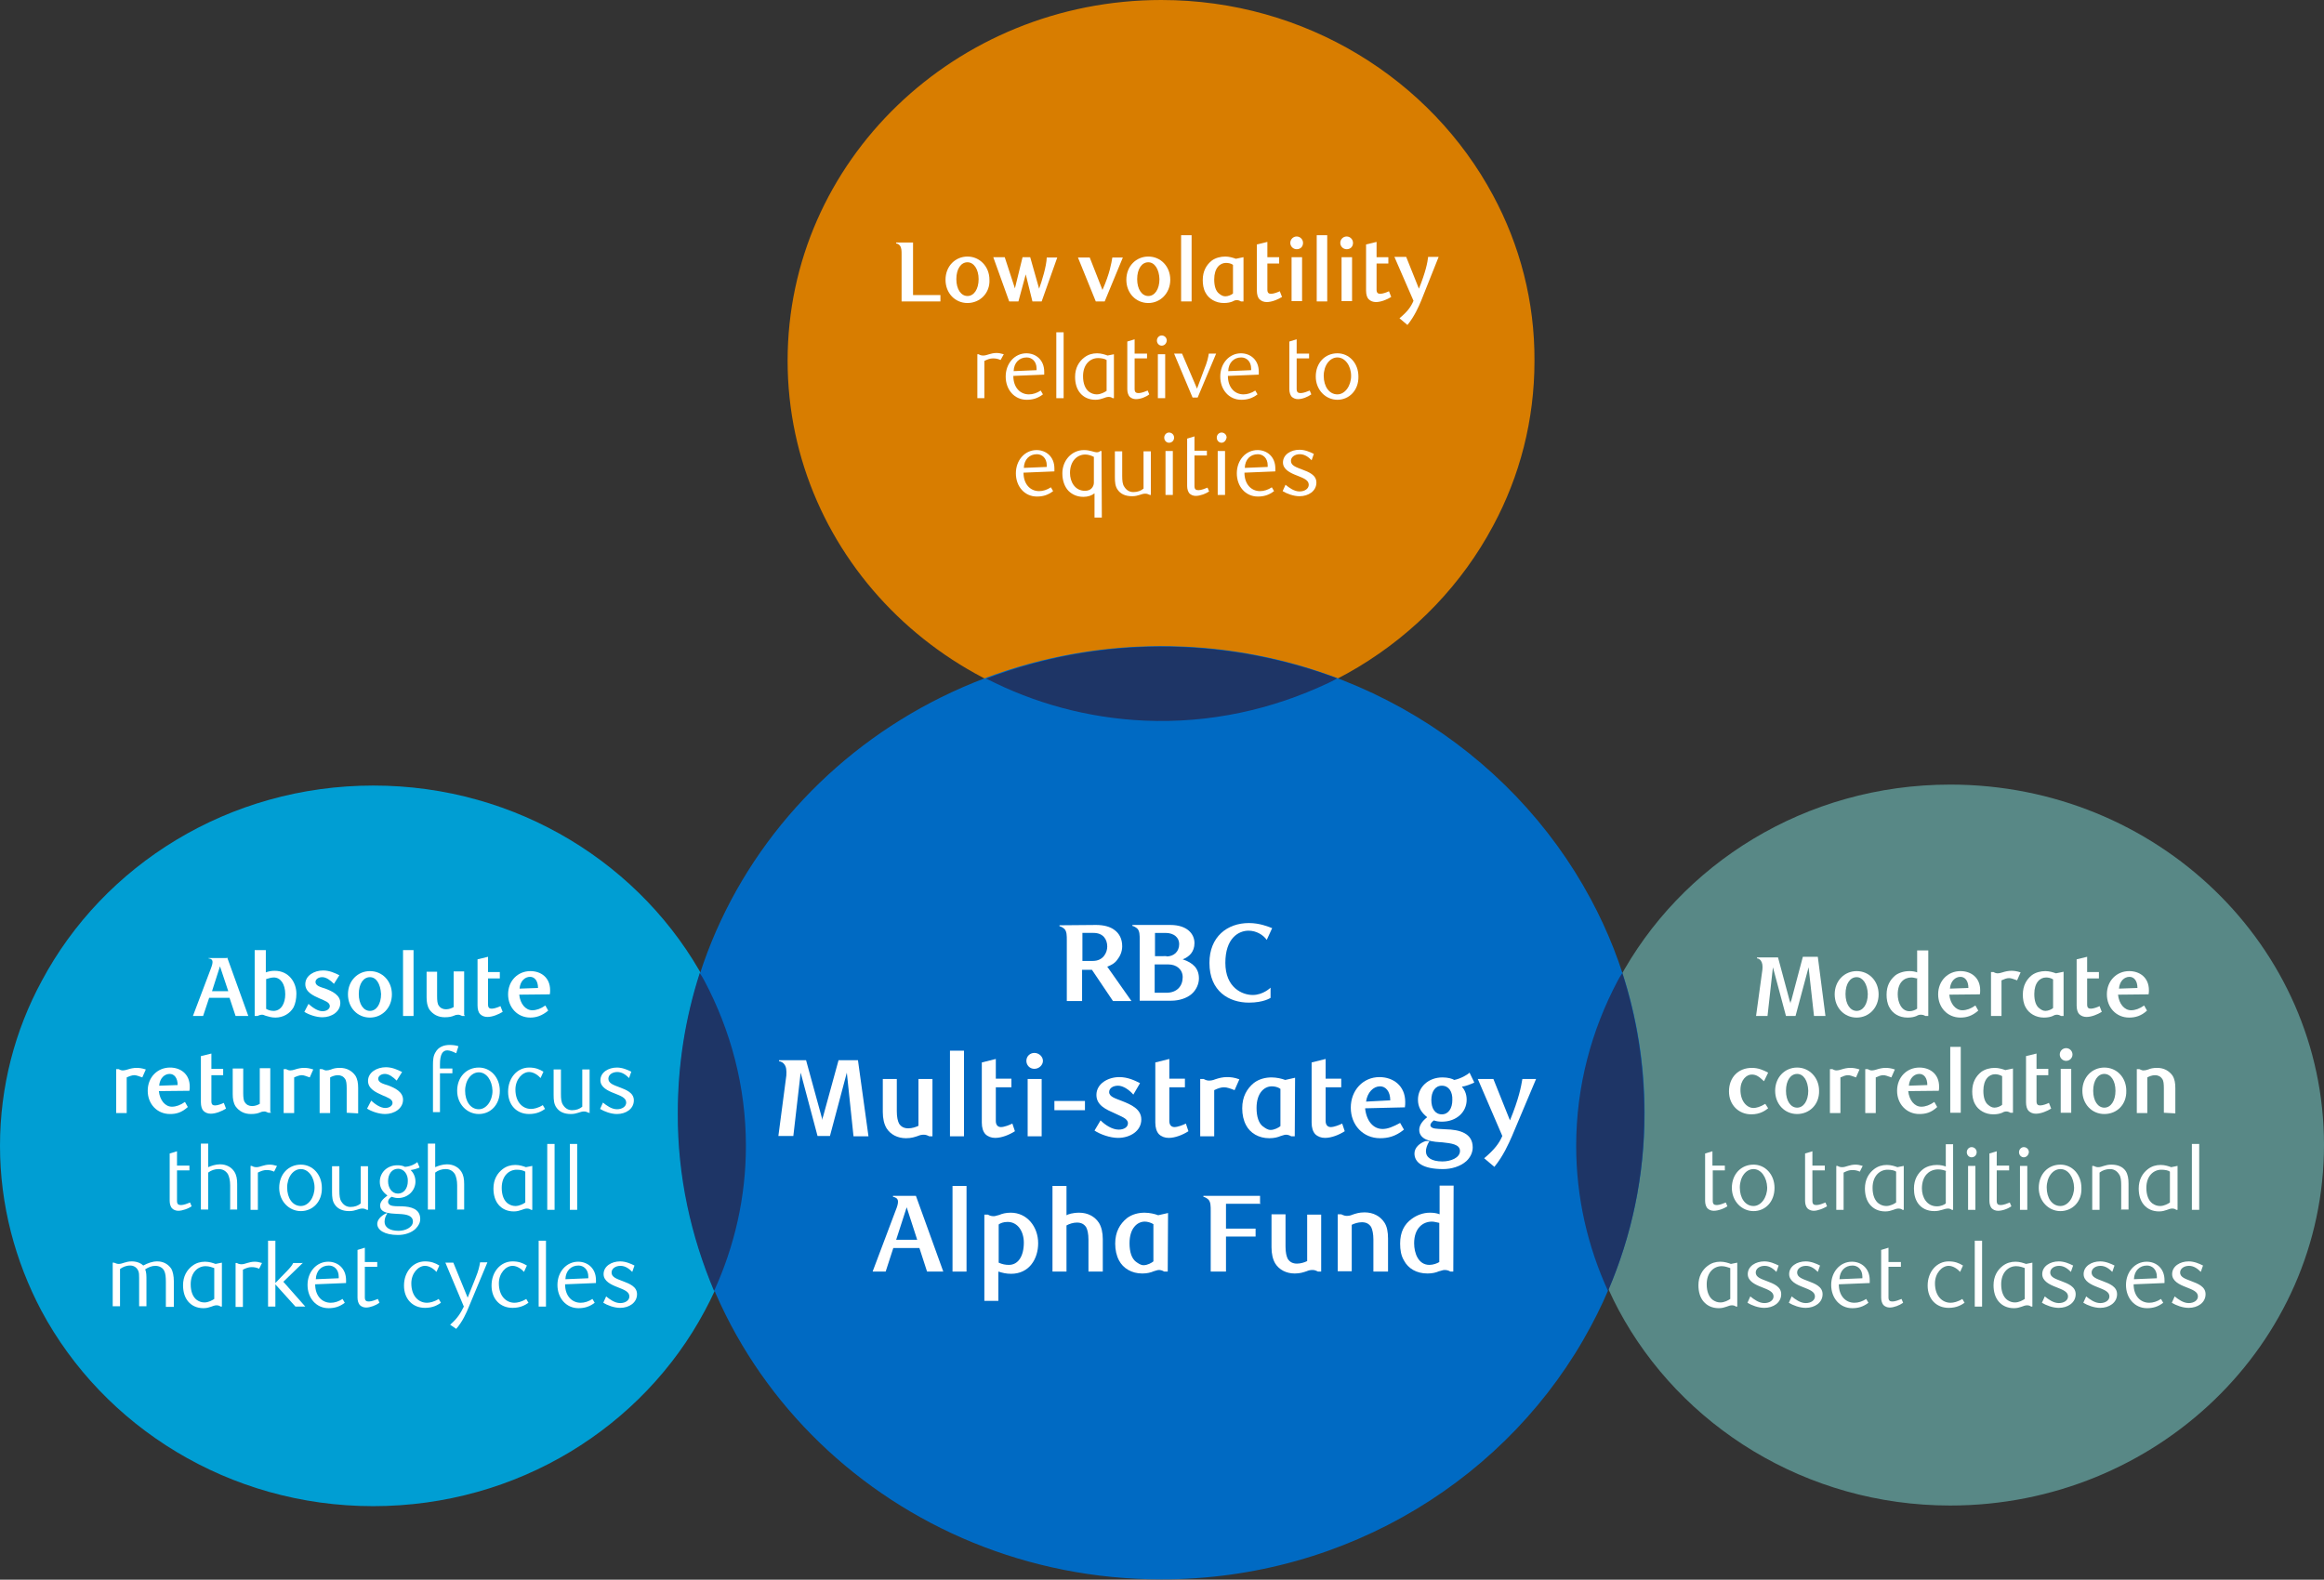 <?xml version="1.0" encoding="utf-8"?>
<!-- Generator: Adobe Illustrator 22.0.1, SVG Export Plug-In . SVG Version: 6.00 Build 0)  -->
<svg version="1.1" id="Layer_2_1_" xmlns="http://www.w3.org/2000/svg" xmlns:xlink="http://www.w3.org/1999/xlink" x="0px" y="0px"
	 viewBox="0 0 730 496.3" style="enable-background:new 0 0 730 496.3;" xml:space="preserve">
<rect x="0" y="0" width="730" height="496.3" fill="#333333" stroke="none"/>
<style type="text/css">
	.st0{fill:#D87D00;}
	.st1{fill:#588886;}
	.st2{fill:#009ED3;}
	.st3{fill:#006AC3;}
	.st4{fill:#1E3566;}
	.st5{fill:#FFFFFF;}
</style>
<g>
	<path class="st0" d="M469,61.4C449.5,25,410.1,0,364.8,0c-64.7,0-117.4,50.7-117.4,113.3s52.5,113.3,117.4,113.3
		c45.5,0,84.8-25,104.2-61.4c8.4-15.6,13-33.2,13-51.8C482.1,94.7,477.4,77,469,61.4z"/>
	<path class="st1" d="M612.6,246.5c-45.5,0-84.8,25-104.2,61.4c-8.4,15.6-13,33.2-13,51.8c0,18.6,4.8,36.3,13,51.8
		C527.9,448,567.3,473,612.6,473c64.7,0,117.4-50.7,117.4-113.3C730,297.3,677.5,246.5,612.6,246.5z"/>
	<path class="st2" d="M221.5,308.2c-19.5-36.4-58.9-61.4-104.2-61.4c-45.5,0-84.8,25-104.2,61.4C4.7,323.7,0,341.4,0,360
		s4.8,36.3,13,51.8c19.5,36.4,58.9,61.4,104.2,61.4c45.5,0,84.8-25,104.2-61.4c8.4-15.6,13-33.2,13-51.8S229.7,323.6,221.5,308.2z"
		/>
	<path class="st3" d="M499.7,282.5c-25.3-47.2-76.2-79.5-134.9-79.5C280.9,203,213,268.7,213,349.6s67.9,146.6,151.8,146.6
		c58.8,0,109.7-32.3,134.9-79.5c10.8-20.1,16.9-42.9,16.9-67.1C516.6,325.4,510.5,302.6,499.7,282.5z"/>
	<path class="st4" d="M224.3,405.6c6.4-14,10-29.4,10-45.6c0-18.7-4.8-36.3-13-51.8c-0.4-0.8-0.9-1.6-1.5-2.5
		c-4.5,14-6.9,28.7-6.9,44C212.8,369.5,217,388.3,224.3,405.6z"/>
	<path class="st4" d="M505.1,405.6c-6.4-14-10-29.4-10-45.6c0-18.7,4.8-36.3,13-51.8c0.4-0.8,0.9-1.6,1.5-2.5
		c4.5,14,6.9,28.7,6.9,44C516.6,369.5,512.5,388.3,505.1,405.6z"/>
	<path class="st4" d="M309.8,213.2c15,7.7,31.8,12.4,49.7,13.2c20.6,0.9,40.1-3.5,57.7-11.8c0.9-0.4,1.9-0.9,2.8-1.5
		c-15-5.6-31.1-9-48-9.8C350,202.3,329,205.9,309.8,213.2z"/>
	<g>
		<path class="st5" d="M344.3,290.6c2.3,0,4.4,0.5,5.8,1.6c1.5,1.1,2.4,2.8,2.4,5.1c0,1.7-0.7,3.2-1.6,4.3c-0.8,1.1-2,1.7-3.1,2.1
			l7.6,10.8h-5.8l-6.6-9.8h-3.1v9.8h-4.8v-19c0-1.6,0-2.8-0.7-3.6c-0.4-0.4-1.1-0.8-1.6-0.9v-0.3L344.3,290.6L344.3,290.6z
			 M343.5,293.1h-3.5v8.8h3.3c3.3,0,4.5-2.7,4.5-4.5C347.8,295.1,346.5,293.1,343.5,293.1z"/>
		<path class="st5" d="M367.6,290.6c5.3,0,7.6,2.8,7.6,5.7c0,2.7-1.6,4.3-3.7,5.1c3.3,1.1,5.1,2.9,5.1,6c0,1.7-0.8,3.6-2.3,4.9
			c-1.5,1.3-3.9,2.1-6.4,2.1H358v-19c0-1.6,0-2.8-0.7-3.6c-0.4-0.4-1.1-0.8-1.6-0.9v-0.3L367.6,290.6L367.6,290.6z M366.4,300.5
			c2.3,0,4-1.5,4-3.9c0-2-1.6-3.5-4.3-3.5h-3.3v7.3H366.4z M366.4,311.9c3.3,0,5.1-2.1,5.1-4.9c0-2.4-1.9-4-4.5-4h-4.3v8.9H366.4z"
			/>
		<path class="st5" d="M397.9,295.3c-1.1-1.6-3.3-2.9-5.7-2.9c-3.2,0-7.3,2.4-7.3,10.1c0,7.8,5.3,10.1,8.6,10.1s5.6-2.3,5.6-2.3v3.2
			c0,0-2.1,1.5-6.8,1.5c-6.2,0-12.4-3.5-12.4-12.5c0-8.2,5.6-12.5,12.4-12.5c3.5,0,6.2,1.2,7.3,1.6L397.9,295.3z"/>
		<path class="st5" d="M272.8,357h-4.7L266,337l-5.3,19.9h-3.9l-5.3-19.9l-2.3,19.9h-4.7l2.5-19c0.1-1.6,0-2.8-0.7-3.6
			c-0.3-0.4-0.9-0.8-1.6-0.9v-0.3h8.5l4.8,17.5c0.1,0.4,0.3,1.1,0.3,1.3c0-0.4,0.1-0.9,0.3-1.3l4.8-17.5h6.1L272.8,357z"/>
		<path class="st5" d="M293,357h-1.1c-0.8-0.4-1.2-0.5-1.7-0.5c-0.7,0-1.2,0.1-1.9,0.4c-0.9,0.3-2,0.7-3.7,0.7
			c-2.7,0-4.9-1.2-6.1-3.1c-0.8-1.3-1.2-3.1-1.2-5.1V339h4.4v10.1c0,1.9,0.3,3.1,0.7,3.9c0.7,1.1,1.7,1.5,2.9,1.5s2.4-0.4,3.2-0.8
			V339h4.4V357H293z"/>
		<path class="st5" d="M302.8,357h-4.4v-26.9h4.4V357z"/>
		<path class="st5" d="M318.8,355.4c-1.7,1.1-4.1,2.1-6.2,2.1c-1.2,0-2.3-0.4-3.1-1.2c-0.7-0.8-1.1-2-1.1-3.6v-18.9l4.4-1.1v6.2h4.9
			v2.7h-4.9v10.6c0,1.3,0.7,1.9,1.6,1.9c1.1,0,2.8-0.7,3.6-1.1L318.8,355.4z"/>
		<path class="st5" d="M324.9,335.8c-1.5,0-2.5-1.2-2.5-2.5c0-1.5,1.2-2.5,2.5-2.5c1.5,0,2.7,1.2,2.7,2.5
			C327.6,334.6,326.4,335.8,324.9,335.8z M322.8,357V339h4.4V357H322.8z"/>
		<path class="st5" d="M331.2,348.8v-2.9h9.6v2.9H331.2z"/>
		<path class="st5" d="M356,343.9c-1.3-1.5-3.2-2.8-4.8-2.8c-1.6,0-2.8,0.8-2.8,2c0,1.5,2,2,4,2.8c2.8,1.1,6.1,2.5,6.1,5.8
			c0,3.7-3.6,5.8-7.3,5.8c-2.5,0-5.6-1.1-7.4-2.3l1.9-3.2c1.5,1.5,3.7,2.9,5.7,2.9c1.7,0,2.9-0.8,2.9-2c0-1.5-2.1-2.1-4.1-3.1
			c-2.7-1.2-5.8-2.5-5.8-5.8c0-3.5,3.6-5.6,7.2-5.6c2.7,0,4.9,1.1,6.5,1.9L356,343.9z"/>
		<path class="st5" d="M373.3,355.4c-1.7,1.1-4.1,2.1-6.2,2.1c-1.2,0-2.3-0.4-3.1-1.2c-0.7-0.8-1.1-2-1.1-3.6v-18.9l4.4-1.1v6.2h4.9
			v2.7h-4.9v10.6c0,1.3,0.7,1.9,1.6,1.9c1.1,0,2.8-0.7,3.6-1.1L373.3,355.4z"/>
		<path class="st5" d="M387.8,342.5c-1.3-0.5-2.4-0.9-3.3-0.9s-1.9,0.3-3.1,0.9V357H377V339h1.1c0.7,0.4,1.2,0.5,1.7,0.5
			c0.5,0,1.2-0.1,1.9-0.4c1.2-0.4,2.4-0.7,3.7-0.7c1.1,0,2.3,0.1,3.9,0.7L387.8,342.5z"/>
		<path class="st5" d="M406.7,357h-1.1c-0.7-0.4-1.2-0.5-1.7-0.5c-0.5,0-1.1,0.3-1.6,0.4c-0.9,0.4-2.1,0.7-3.6,0.7
			c-3.3,0-6-1.6-7.3-4.1c-0.8-1.5-1.2-3.3-1.2-5.3c0-3.7,1.5-6.2,3.7-8c1.6-1.2,3.6-1.7,5.5-1.7c1.6,0,3.3,0.4,4.3,0.8l3.1-0.7
			L406.7,357L406.7,357z M399.5,341.3c-2.4,0-4.8,2.1-4.8,6.8c0,2.8,0.7,4.8,2,5.8c0.7,0.5,1.5,1.1,2.4,1.1c1.2,0,2.5-0.7,3.1-1.2
			v-11.7C401.4,341.5,400.3,341.3,399.5,341.3z"/>
		<path class="st5" d="M422.4,355.4c-1.7,1.1-4.1,2.1-6.2,2.1c-1.2,0-2.3-0.4-3.1-1.2c-0.7-0.8-1.1-2-1.1-3.6v-18.9l4.4-1.1v6.2h4.9
			v2.7h-4.9v10.6c0,1.3,0.7,1.9,1.6,1.9c1.1,0,2.8-0.7,3.6-1.1L422.4,355.4z"/>
		<path class="st5" d="M433.5,357.6c-5.3,0-9.2-4.1-9.2-9.6s3.9-9.6,9-9.6c4.3,0,8.1,2.7,8.1,7.8c0,0.4,0,1.2-0.1,1.7l-12.5,0.3
			c0.4,3.9,2.5,6.5,5.5,6.5c1.6,0,3.3-0.7,5.5-1.9l1.2,2.1C438.3,357.1,435.9,357.6,433.5,357.6z M436.7,345.7
			c0-2.9-1.5-4.4-3.2-4.4c-2.1,0-4,1.9-4.4,4.8L436.7,345.7z"/>
		<path class="st5" d="M459.2,341.4c0.7,0.8,1.5,2.1,1.5,4.1c0,3.9-3.2,6.9-7.8,6.9c-0.8,0-1.7-0.1-2.5-0.4
			c-0.7,0.5-1.1,1.1-1.1,1.5c0,0.4,0.3,0.7,0.8,0.9c0.7,0.3,2.7,0.3,4,0.4c4.4,0.1,8.5,1.2,8.5,5.7c0,1.5-0.7,3.1-2,4.3
			c-1.9,1.7-4.7,2.5-7.3,2.5c-6.4,0-9-2.1-9-4.9c0-1.9,1.7-3.3,3.5-3.9h1.2c-0.8,1.3-1.1,2.4-1.1,3.2c0,1.9,1.7,3.2,5.2,3.2
			c2.5,0,5.5-1.1,5.5-3.3c0-2.1-2.8-2.4-5.5-2.7c-1.1-0.1-3.2-0.1-4.9-0.8c-1.3-0.5-2.4-1.5-2.4-3.1c0-1.3,0.8-2.7,2.5-4
			c-1.9-1.5-2.9-3.2-2.9-5.5c0-3.9,3.2-7,7.7-7c1.7,0,3.1,0.4,3.7,0.8c2-0.4,4.1-1.6,4.8-2.3l1.5,3.1
			C462.1,340.6,460.3,341.3,459.2,341.4z M452.9,341.1c-2.1,0-3.3,1.9-3.3,4.5c0,2.7,1.2,4.5,3.3,4.5s3.3-1.9,3.3-4.5
			C456.3,343,455.1,341.1,452.9,341.1z"/>
		<path class="st5" d="M475,356.8c-1.1,2.5-2.8,6.4-5.6,9.8l-3.2-2.7c3.3-2.8,4.7-4.7,5.7-7l-7.7-17.9h4.9l5.2,13
			c2.8-6.8,3.5-10.6,3.9-13h4.3L475,356.8z"/>
		<path class="st5" d="M287.7,375.7l8.6,23.8h-5.1l-2.4-7.4h-8.2l-2.4,7.4h-4.1l7.2-19.1c1.1-2.7,1.2-4-0.8-4.4v-0.3H287.7z
			 M284.8,379.3l-3.3,10.2h6.6L284.8,379.3z"/>
		<path class="st5" d="M303.6,399.5h-4.4v-26.9h4.4V399.5z"/>
		<path class="st5" d="M310.3,381.6c0.7,0.4,1.2,0.5,1.9,0.5c0.5,0,1.1-0.3,1.7-0.4c0.9-0.4,2.1-0.7,3.6-0.7c5.1,0,8.6,4.4,8.6,9.6
			c0,4.9-2.8,9.6-8.5,9.6c-1.6,0-2.7-0.3-4-0.7v9.2h-4.4v-27.1L310.3,381.6L310.3,381.6z M313.7,396.7c1.1,0.5,2.1,0.7,3.2,0.7
			c2.9,0,4.7-2.7,4.7-7c0-3.5-1.9-6.5-5.1-6.5c-1.3,0-2.3,0.4-2.8,0.8L313.7,396.7L313.7,396.7z"/>
		<path class="st5" d="M341.9,399.5v-10c0-1.9-0.3-3.1-0.7-3.9c-0.7-1.1-1.7-1.5-2.9-1.5c-1.2,0-2.4,0.4-3.3,0.9v14.5h-4.4v-26.9
			h4.4v9.2c0.5-0.3,1.9-0.8,4-0.8c2.7,0,4.9,1.2,6.2,3.2c0.8,1.3,1.2,3.1,1.2,5.1v10.2h-4.5V399.5z"/>
		<path class="st5" d="M366.8,399.5h-1.1c-0.7-0.4-1.2-0.5-1.7-0.5c-0.5,0-1.1,0.3-1.6,0.4c-0.9,0.4-2.1,0.7-3.6,0.7
			c-3.3,0-6-1.6-7.3-4.1c-0.8-1.5-1.2-3.3-1.2-5.3c0-3.7,1.5-6.2,3.7-8c1.6-1.2,3.6-1.7,5.5-1.7c1.6,0,3.3,0.4,4.3,0.8l3.1-0.7
			L366.8,399.5L366.8,399.5z M359.6,383.8c-2.4,0-4.8,2.1-4.8,6.8c0,2.8,0.7,4.8,2,5.8c0.7,0.5,1.5,1.1,2.4,1.1
			c1.2,0,2.5-0.7,3.1-1.2v-11.7C361.5,384.1,360.4,383.8,359.6,383.8z"/>
		<path class="st5" d="M396,378.2h-10.9v7.8h9.3v2.5h-9.3v11h-4.8v-19c0-1.6,0-2.8-0.7-3.6c-0.4-0.4-1.1-0.8-1.6-0.9v-0.3h17.8v2.4
			H396z"/>
		<path class="st5" d="M415.1,399.5H414c-0.8-0.4-1.2-0.5-1.7-0.5c-0.7,0-1.2,0.1-1.9,0.4c-0.9,0.3-2,0.7-3.7,0.7
			c-2.7,0-4.9-1.2-6.1-3.1c-0.8-1.3-1.2-3.1-1.2-5.1v-10.4h4.4v10.1c0,1.9,0.3,3.1,0.7,3.9c0.7,1.1,1.7,1.5,2.9,1.5s2.4-0.4,3.2-0.8
			v-14.6h4.4v17.9H415.1z"/>
		<path class="st5" d="M431.4,399.5v-10.1c0-1.7-0.3-3.1-0.7-3.9c-0.7-1.1-1.7-1.5-2.9-1.5s-2.4,0.4-3.2,0.8v14.6h-4.4v-17.9h1.1
			c0.8,0.4,1.3,0.5,1.7,0.5c0.7,0,1.2-0.1,1.9-0.4c0.9-0.3,2-0.7,3.7-0.7c2.8,0,4.9,1.2,6.2,3.1c0.9,1.3,1.2,3.1,1.2,5.1v10.4
			L431.4,399.5L431.4,399.5z"/>
		<path class="st5" d="M456.5,399.5h-0.9c-0.7-0.4-1.2-0.5-1.9-0.5c-0.5,0-1.1,0.3-1.7,0.4c-0.9,0.4-2.1,0.7-3.6,0.7
			c-3.5,0-6.1-1.6-7.4-4.1c-0.9-1.5-1.2-3.3-1.2-5.3c0-3.6,1.3-6.1,3.7-7.8c1.5-1.1,3.5-1.9,5.6-1.9c1.1,0,2.1,0.1,3.1,0.5v-9h4.4
			L456.5,399.5L456.5,399.5z M452.1,384.2c-0.7-0.1-1.5-0.4-2.3-0.4c-2.9,0-5.6,2.1-5.6,6.8c0,3.1,1.3,6.8,4.8,6.8
			c1.2,0,2.5-0.5,3.1-0.9L452.1,384.2L452.1,384.2z"/>
	</g>
	<g>
		<path class="st5" d="M286.8,76.3v16.4h8.6v2h-12.2V80c0-1.2,0-2.1-0.5-2.8c-0.3-0.4-0.8-0.7-1.2-0.7v-0.3H286.8z"/>
		<path class="st5" d="M303.9,95.2c-3.9,0-6.9-3.1-6.9-7.3c0-4.3,3.1-7.3,6.9-7.3s6.9,3.1,6.9,7.3C311,92.1,307.8,95.2,303.9,95.2z
			 M303.9,82.4c-2,0-3.5,2-3.5,5.3c0,3.2,1.5,5.3,3.5,5.3s3.5-2.1,3.5-5.3C307.4,84.6,305.9,82.4,303.9,82.4z"/>
		<path class="st5" d="M326.4,90.7c0.9-2.5,2.3-7,2.4-9.8h3.3l-4.9,13.8h-2.9l-2.1-8.5l-2.3,8.5h-2.9L312,80.8h3.6l3.2,9.8l2.4-9.8
			h2.4L326.4,90.7z"/>
		<path class="st5" d="M347,94.7h-2.8l-5.6-13.8h3.7l4,10.2c2.3-5.2,2.8-8.4,3.1-10.2h3.3L347,94.7z"/>
		<path class="st5" d="M360.7,95.2c-3.9,0-6.9-3.1-6.9-7.3c0-4.3,3.1-7.3,6.9-7.3c3.9,0,6.9,3.1,6.9,7.3
			C367.6,92.1,364.5,95.2,360.7,95.2z M360.7,82.4c-2,0-3.5,2-3.5,5.3c0,3.2,1.5,5.3,3.5,5.3s3.5-2.1,3.5-5.3
			C364.1,84.6,362.7,82.4,360.7,82.4z"/>
		<path class="st5" d="M374.4,94.7H371V73.9h3.3V94.7z"/>
		<path class="st5" d="M390.6,94.7h-0.8c-0.5-0.3-0.9-0.4-1.3-0.4c-0.4,0-0.8,0.1-1.3,0.4c-0.7,0.3-1.6,0.5-2.8,0.5
			c-2.5,0-4.7-1.3-5.7-3.2c-0.7-1.2-0.9-2.7-0.9-4c0-2.9,1.2-4.8,2.8-6.1c1.2-0.9,2.8-1.3,4.3-1.3c1.2,0,2.5,0.4,3.3,0.7l2.4-0.5v14
			H390.6z M385.1,82.6c-1.9,0-3.7,1.6-3.7,5.2c0,2.1,0.5,3.7,1.6,4.5c0.5,0.4,1.1,0.8,1.9,0.8c0.9,0,2-0.5,2.4-0.9v-9
			C386.6,82.7,385.7,82.6,385.1,82.6z"/>
		<path class="st5" d="M402.7,93.3c-1.3,0.8-3.2,1.6-4.8,1.6c-0.9,0-1.7-0.3-2.3-0.9c-0.5-0.5-0.8-1.5-0.8-2.7V76.8l3.3-0.8v4.8h3.7
			v2h-3.7v8.2c0,1.1,0.5,1.3,1.2,1.3c0.8,0,2.1-0.5,2.7-0.8L402.7,93.3z"/>
		<path class="st5" d="M407.3,78.3c-1.1,0-2-0.9-2-2c0-1.1,0.9-2,2-2s2,0.9,2,2C409.3,77.5,408.5,78.3,407.3,78.3z M405.7,94.7V80.8
			h3.3v13.8H405.7z"/>
		<path class="st5" d="M416.9,94.7h-3.3V73.9h3.3V94.7z"/>
		<path class="st5" d="M423,78.3c-1.1,0-2-0.9-2-2c0-1.1,0.9-2,2-2s2,0.9,2,2C425,77.5,424.2,78.3,423,78.3z M421.4,94.7V80.8h3.3
			v13.8H421.4z"/>
		<path class="st5" d="M437,93.3c-1.3,0.8-3.2,1.6-4.8,1.6c-0.9,0-1.7-0.3-2.3-0.9c-0.5-0.5-0.8-1.5-0.8-2.7V76.8l3.3-0.8v4.8h3.7v2
			h-3.7v8.2c0,1.1,0.5,1.3,1.2,1.3c0.8,0,2.1-0.5,2.7-0.8L437,93.3z"/>
		<path class="st5" d="M446.4,94.5c-0.8,1.9-2.1,4.9-4.3,7.6l-2.5-2.1c2.5-2.1,3.6-3.6,4.4-5.5l-6-13.8h3.7l4,10
			c2.1-5.2,2.7-8.2,2.9-10h3.3L446.4,94.5z"/>
		<path class="st5" d="M314.3,113.1c-0.9-0.4-1.6-0.5-2.4-0.5c-0.9,0-1.7,0.3-2.7,0.8v11.7H307v-13.8h0.4c0.5,0.3,0.9,0.4,1.5,0.4
			c1.1,0,2.3-0.8,4.1-0.8c0.7,0,1.3,0.1,2.3,0.4L314.3,113.1z"/>
		<path class="st5" d="M318.3,118.1c0,3.6,2.1,5.8,4.9,5.8c1.2,0,2.5-0.4,3.7-1.2l0.7,1.2c-1.7,1.3-3.3,1.7-5.1,1.7
			c-3.9,0-6.6-3.2-6.6-7.3c0-4.1,2.8-7.3,6.5-7.3c2.9,0,5.6,2,5.6,5.8c0,0.3,0,0.7,0,0.9L318.3,118.1z M325.6,115.8
			c0-2.3-1.5-3.5-3.1-3.5c-2.3,0-4,1.6-4.1,4.3l7.2-0.3C325.6,116.2,325.6,115.9,325.6,115.8z"/>
		<path class="st5" d="M334.1,125.1h-2.3v-20.7h2.3V125.1z"/>
		<path class="st5" d="M349.9,125.1h-0.4c-0.4-0.3-0.8-0.4-1.3-0.4c-1.1,0-2.1,0.9-4.1,0.9c-2.1,0-3.7-0.8-4.8-2.1
			c-1.1-1.3-1.6-3.1-1.6-5.1c0-2.8,1.2-4.8,2.9-6.1c1.2-0.9,2.5-1.3,4-1.3c1.3,0,2.5,0.4,3.3,0.7l2-0.4L349.9,125.1L349.9,125.1z
			 M344.9,112.5c-2.4,0-4.7,1.9-4.7,5.7c0,2.3,0.7,4,1.9,4.9c0.7,0.5,1.5,0.8,2.4,0.8c1.3,0,2.5-0.7,3.1-1.1v-9.7
			C347,112.7,345.9,112.5,344.9,112.5z"/>
		<path class="st5" d="M356.8,125.4c-0.8,0-1.5-0.3-2-0.8c-0.4-0.5-0.7-1.3-0.7-2.3v-15l2.3-0.7v4.5h3.9v1.5h-3.9v9.6
			c0,1.1,0.5,1.3,1.3,1.3s2.1-0.5,2.8-0.8l0.5,1.2C360,124.7,358.3,125.4,356.8,125.4z"/>
		<path class="st5" d="M364.9,108.6c-0.8,0-1.5-0.7-1.5-1.6s0.7-1.6,1.5-1.6c0.9,0,1.6,0.7,1.6,1.6
			C366.4,108,365.7,108.6,364.9,108.6z M366,125.1h-2.3v-13.8h2.3V125.1z"/>
		<path class="st5" d="M378.2,116.2c1.1-2.7,1.3-3.9,1.5-5.1h2.3l-5.8,13.8h-1.6l-5.8-13.8h2.5l4.7,11L378.2,116.2z"/>
		<path class="st5" d="M385.7,118.1c0,3.6,2.1,5.8,4.9,5.8c1.2,0,2.5-0.4,3.7-1.2l0.7,1.2c-1.7,1.3-3.3,1.7-5.1,1.7
			c-3.9,0-6.6-3.2-6.6-7.3c0-4.1,2.8-7.3,6.5-7.3c2.9,0,5.6,2,5.6,5.8c0,0.3,0,0.7,0,0.9L385.7,118.1z M393,115.8
			c0-2.3-1.5-3.5-3.1-3.5c-2.3,0-4,1.6-4.1,4.3l7.2-0.3C393,116.2,393,115.9,393,115.8z"/>
		<path class="st5" d="M407.7,125.4c-0.8,0-1.5-0.3-2-0.8c-0.4-0.5-0.7-1.3-0.7-2.3v-15l2.3-0.7v4.5h3.9v1.5h-3.9v9.6
			c0,1.1,0.5,1.3,1.3,1.3s2.1-0.5,2.8-0.8l0.5,1.2C410.8,124.7,409.1,125.4,407.7,125.4z"/>
		<path class="st5" d="M420.1,125.6c-3.7,0-6.8-3.1-6.8-7.3c0-4.3,2.9-7.3,6.8-7.3c3.7,0,6.6,3.1,6.6,7.3
			C426.8,122.6,423.8,125.6,420.1,125.6z M420.1,112.3c-2.4,0-4.3,2.5-4.3,5.8s1.7,5.8,4.3,5.8c2.4,0,4.3-2.7,4.3-5.8
			C424.4,114.9,422.5,112.3,420.1,112.3z"/>
		<path class="st5" d="M321.5,148.5c0,3.6,2.1,5.8,4.9,5.8c1.2,0,2.5-0.4,3.7-1.2l0.7,1.2c-1.7,1.3-3.3,1.7-5.1,1.7
			c-3.9,0-6.6-3.2-6.6-7.3s2.8-7.3,6.5-7.3c2.9,0,5.6,2,5.6,5.8c0,0.3,0,0.7,0,0.9L321.5,148.5z M328.8,146.2c0-2.3-1.5-3.5-3.1-3.5
			c-2.3,0-4,1.6-4.1,4.3l7.2-0.3C328.8,146.5,328.8,146.4,328.8,146.2z"/>
		<path class="st5" d="M346.1,162.6h-2.3V155c-0.9,0.7-2.1,1.1-3.5,1.1c-1.9,0-3.5-0.7-4.7-1.9c-1.2-1.3-1.9-3.2-1.9-5.5
			c0-4,2.9-7.3,6.8-7.3c1.9,0,3.2,0.7,4,0.7c0.4,0,0.8-0.1,1.1-0.4h0.4L346.1,162.6L346.1,162.6z M343.7,143.6
			c-0.9-0.5-1.9-0.8-2.8-0.8c-2.5,0-4.8,2-4.8,5.8c0,2.7,1.5,5.6,4.7,5.6c0.9,0,1.7-0.3,2.1-0.8c0.4-0.4,0.7-1.1,0.7-1.7v-8.1H343.7
			z"/>
		<path class="st5" d="M361.5,155.5h-0.3c-0.7-0.3-0.9-0.4-1.5-0.4c-1.2,0-2.1,0.8-4.1,0.8c-2.1,0-3.6-0.7-4.5-2
			c-0.8-1.1-0.9-2.4-0.9-4v-8.1h2.3v7.7c0,1.5,0.1,2.7,0.7,3.5c0.7,1.1,1.7,1.6,2.8,1.6c1.3,0,2.4-0.4,3.2-1.1v-11.7h2.3v13.7H361.5
			z"/>
		<path class="st5" d="M367.2,139.1c-0.8,0-1.5-0.7-1.5-1.6c0-0.9,0.7-1.6,1.5-1.6c0.9,0,1.6,0.7,1.6,1.6
			C368.8,138.4,368.1,139.1,367.2,139.1z M368.4,155.5h-2.3v-13.8h2.3V155.5z"/>
		<path class="st5" d="M375.6,155.8c-0.8,0-1.5-0.3-2-0.8c-0.4-0.5-0.7-1.3-0.7-2.3v-14.9l2.3-0.7v4.5h3.9v1.5h-3.9v9.6
			c0,1.1,0.5,1.3,1.3,1.3c0.8,0,2.1-0.5,2.8-0.8l0.5,1.2C378.8,155.1,377,155.8,375.6,155.8z"/>
		<path class="st5" d="M383.7,139.1c-0.8,0-1.5-0.7-1.5-1.6c0-0.9,0.7-1.6,1.5-1.6c0.9,0,1.6,0.7,1.6,1.6
			C385.1,138.4,384.5,139.1,383.7,139.1z M384.9,155.5h-2.4v-13.8h2.3v13.8H384.9z"/>
		<path class="st5" d="M390.9,148.5c0,3.6,2.1,5.8,4.9,5.8c1.2,0,2.5-0.4,3.7-1.2l0.7,1.2c-1.7,1.3-3.3,1.7-5.1,1.7
			c-3.9,0-6.6-3.2-6.6-7.3s2.8-7.3,6.5-7.3c2.9,0,5.6,2,5.6,5.8c0,0.3,0,0.7,0,0.9L390.9,148.5z M398.2,146.2c0-2.3-1.5-3.5-3.1-3.5
			c-2.3,0-4,1.6-4.1,4.3l7.2-0.3C398.2,146.5,398.2,146.4,398.2,146.2z"/>
		<path class="st5" d="M412,144.6c-0.9-0.9-2.1-1.9-3.7-1.9c-1.6,0-2.8,0.9-2.8,2.1c0,1.5,1.7,2,3.5,2.7c2.1,0.8,4.5,1.7,4.5,4.1
			c0,2.7-2.5,4.3-5.3,4.3c-1.9,0-4-0.8-5.3-1.6l0.9-2c1.1,0.9,2.7,2.1,4.4,2.1c1.7,0,2.9-0.9,2.9-2.1c0-1.5-1.7-2.1-3.7-2.9
			c-2.1-0.8-4.4-1.9-4.4-4.1c0-2.5,2.5-4,5.2-4c1.7,0,3.3,0.7,4.5,1.3L412,144.6z"/>
	</g>
	<g>
		<path class="st5" d="M573.4,319.2h-3.6l-1.7-15.3l-4.1,15.3H561l-4.1-15.3l-1.7,15.3h-3.6l2-14.6c0.1-1.2,0-2.1-0.5-2.8
			c-0.3-0.4-0.8-0.7-1.2-0.7v-0.3h6.6l3.6,13.4c0.1,0.4,0.3,0.8,0.3,1.1c0-0.3,0.1-0.7,0.3-1.1l3.6-13.6h4.7L573.4,319.2z"/>
		<path class="st5" d="M583.2,319.7c-3.9,0-6.9-3.1-6.9-7.3c0-4.3,3.1-7.3,6.9-7.3c3.9,0,6.9,3.1,6.9,7.3
			C590.1,316.7,587,319.7,583.2,319.7z M583.2,307c-2,0-3.5,2-3.5,5.3c0,3.2,1.5,5.3,3.5,5.3c2,0,3.5-2.1,3.5-5.3
			C586.6,309.1,585.1,307,583.2,307z"/>
		<path class="st5" d="M605.6,319.2h-0.8c-0.5-0.3-0.9-0.4-1.5-0.4c-0.4,0-0.8,0.1-1.3,0.4c-0.7,0.3-1.6,0.5-2.8,0.5
			c-2.7,0-4.7-1.3-5.7-3.2c-0.7-1.2-0.9-2.7-0.9-4c0-2.8,1.1-4.7,2.8-6.1c1.1-0.8,2.7-1.3,4.4-1.3c0.8,0,1.6,0.1,2.4,0.4v-6.9h3.5
			V319.2z M602.1,307.4c-0.5-0.1-1.1-0.3-1.7-0.3c-2.3,0-4.3,1.6-4.3,5.3c0,2.4,1.1,5.3,3.7,5.3c0.9,0,1.9-0.4,2.4-0.8v-9.6H602.1z"
			/>
		<path class="st5" d="M615.8,319.7c-4.1,0-7-3.2-7-7.3c0-4.3,3.1-7.3,7-7.3c3.3,0,6.2,2,6.2,6c0,0.3,0,0.9-0.1,1.3l-9.6,0.1
			c0.3,2.9,2,4.9,4.1,4.9c1.3,0,2.7-0.5,4.1-1.5l0.9,1.6C619.5,319.2,617.7,319.7,615.8,319.7z M618.3,310.4c0-2.3-1.1-3.5-2.5-3.5
			c-1.6,0-3.1,1.3-3.3,3.7L618.3,310.4z"/>
		<path class="st5" d="M633.6,308c-1.1-0.4-1.9-0.7-2.5-0.7c-0.8,0-1.5,0.3-2.4,0.7v11.2h-3.3v-13.8h0.8c0.5,0.3,0.9,0.4,1.3,0.4
			s0.9-0.1,1.5-0.3c0.9-0.3,1.9-0.5,2.8-0.5c0.8,0,1.7,0.1,2.9,0.5L633.6,308z"/>
		<path class="st5" d="M648.2,319.2h-0.8c-0.5-0.3-0.9-0.4-1.3-0.4s-0.8,0.1-1.3,0.4c-0.7,0.3-1.6,0.5-2.8,0.5
			c-2.5,0-4.7-1.3-5.7-3.2c-0.7-1.2-0.9-2.7-0.9-4c0-2.9,1.2-4.8,2.8-6.1c1.2-0.9,2.8-1.3,4.3-1.3c1.2,0,2.5,0.4,3.3,0.7l2.4-0.5v14
			H648.2z M642.7,307.1c-1.9,0-3.7,1.6-3.7,5.2c0,2.1,0.5,3.7,1.6,4.5c0.5,0.4,1.1,0.8,1.9,0.8c0.9,0,2-0.5,2.4-0.9v-9
			C644.1,307.2,643.3,307.1,642.7,307.1z"/>
		<path class="st5" d="M660.2,317.9c-1.3,0.8-3.2,1.6-4.8,1.6c-0.9,0-1.7-0.3-2.3-0.9c-0.5-0.5-0.8-1.5-0.8-2.7v-14.5l3.3-0.8v4.8
			h3.7v2h-3.7v8.2c0,1.1,0.5,1.3,1.2,1.3c0.8,0,2.1-0.5,2.7-0.8L660.2,317.9z"/>
		<path class="st5" d="M668.8,319.7c-4.1,0-7-3.2-7-7.3c0-4.3,3.1-7.3,7-7.3c3.3,0,6.2,2,6.2,6c0,0.3,0,0.9-0.1,1.3l-9.6,0.1
			c0.3,2.9,2,4.9,4.1,4.9c1.3,0,2.7-0.5,4.1-1.5l0.9,1.6C672.6,319.2,670.7,319.7,668.8,319.7z M671.4,310.4c0-2.3-1.1-3.5-2.5-3.5
			c-1.6,0-3.1,1.3-3.3,3.7L671.4,310.4z"/>
		<path class="st5" d="M555.4,348.2c-0.9,0.7-2.5,1.9-5.3,1.9c-3.9,0-7-2.9-7-7.2c0-4.4,2.9-7.4,7.2-7.4c2,0,3.6,0.7,5.1,1.5
			l-1.3,2.7c-1.7-1.6-2.5-2.1-3.9-2.1c-1.5,0-3.5,1.6-3.5,4.8c0,3.7,2.1,5.7,4.1,5.7c0.8,0,2.1-0.3,3.7-1.3L555.4,348.2z"/>
		<path class="st5" d="M564.5,350c-3.9,0-6.9-3.1-6.9-7.3c0-4.3,3.1-7.3,6.9-7.3s6.9,3.1,6.9,7.3C571.5,347.1,568.3,350,564.5,350z
			 M564.5,337.4c-2,0-3.5,2-3.5,5.3c0,3.2,1.5,5.3,3.5,5.3s3.5-2.1,3.5-5.3C567.9,339.5,566.5,337.4,564.5,337.4z"/>
		<path class="st5" d="M583,338.5c-1.1-0.4-1.9-0.7-2.5-0.7c-0.8,0-1.5,0.3-2.4,0.7v11.2h-3.3v-13.8h0.8c0.5,0.3,0.9,0.4,1.3,0.4
			s0.9-0.1,1.5-0.3c0.9-0.3,1.9-0.5,2.8-0.5c0.8,0,1.7,0.1,2.9,0.5L583,338.5z"/>
		<path class="st5" d="M594.1,338.5c-1.1-0.4-1.9-0.7-2.5-0.7c-0.8,0-1.5,0.3-2.4,0.7v11.2h-3.3v-13.8h0.8c0.5,0.3,0.9,0.4,1.3,0.4
			c0.4,0,0.9-0.1,1.5-0.3c0.9-0.3,1.9-0.5,2.8-0.5c0.8,0,1.7,0.1,2.9,0.5L594.1,338.5z"/>
		<path class="st5" d="M602.9,350c-4.1,0-7-3.2-7-7.3c0-4.3,3.1-7.3,7-7.3c3.3,0,6.2,2,6.2,6c0,0.3,0,0.9-0.1,1.3l-9.6,0.1
			c0.3,2.9,2,4.9,4.1,4.9c1.3,0,2.7-0.5,4.1-1.5l0.9,1.6C606.6,349.6,604.8,350,602.9,350z M605.4,340.9c0-2.3-1.1-3.5-2.5-3.5
			c-1.6,0-3.1,1.3-3.3,3.7L605.4,340.9z"/>
		<path class="st5" d="M615.9,349.6h-3.3v-20.7h3.3V349.6z"/>
		<path class="st5" d="M632.3,349.6h-0.8c-0.5-0.3-0.9-0.4-1.3-0.4c-0.4,0-0.8,0.1-1.3,0.4c-0.7,0.3-1.6,0.5-2.8,0.5
			c-2.5,0-4.7-1.3-5.7-3.2c-0.7-1.2-0.9-2.7-0.9-4c0-2.9,1.2-4.8,2.8-6.1c1.2-0.9,2.8-1.3,4.3-1.3c1.2,0,2.5,0.4,3.3,0.7l2.4-0.5v14
			H632.3z M626.7,337.5c-1.9,0-3.7,1.6-3.7,5.2c0,2.1,0.5,3.7,1.6,4.5c0.5,0.4,1.1,0.8,1.9,0.8c0.9,0,2-0.5,2.4-0.9v-9
			C628.2,337.7,627.4,337.5,626.7,337.5z"/>
		<path class="st5" d="M644.3,348.3c-1.3,0.8-3.2,1.6-4.8,1.6c-0.9,0-1.7-0.3-2.3-0.9c-0.5-0.5-0.8-1.5-0.8-2.7v-14.5l3.3-0.8v4.8
			h3.7v2h-3.7v8.2c0,1.1,0.5,1.3,1.2,1.3c0.8,0,2.1-0.5,2.7-0.8L644.3,348.3z"/>
		<path class="st5" d="M649,333.3c-1.1,0-2-0.9-2-2c0-1.1,0.9-2,2-2s2,0.9,2,2C651,332.4,650.1,333.3,649,333.3z M647.3,349.6v-13.8
			h3.3v13.8H647.3z"/>
		<path class="st5" d="M661,350c-3.9,0-6.9-3.1-6.9-7.3c0-4.3,3.1-7.3,6.9-7.3c3.9,0,6.9,3.1,6.9,7.3C668,347.1,664.9,350,661,350z
			 M661,337.4c-2,0-3.5,2-3.5,5.3c0,3.2,1.5,5.3,3.5,5.3c2,0,3.5-2.1,3.5-5.3C664.5,339.5,663,337.4,661,337.4z"/>
		<path class="st5" d="M679.7,349.6v-7.7c0-1.3-0.1-2.4-0.5-2.9c-0.5-0.8-1.3-1.2-2.3-1.2c-0.9,0-1.9,0.4-2.4,0.7v11.2h-3.3v-13.8
			h0.8c0.7,0.3,0.9,0.4,1.3,0.4c0.5,0,0.9-0.1,1.5-0.3c0.7-0.3,1.5-0.5,2.8-0.5c2.1,0,3.7,0.9,4.8,2.4c0.7,1.1,0.9,2.4,0.9,3.9v8
			L679.7,349.6L679.7,349.6z"/>
		<path class="st5" d="M538.3,380.4c-0.8,0-1.5-0.3-2-0.8c-0.4-0.5-0.7-1.3-0.7-2.3v-14.9l2.3-0.7v4.5h3.9v1.5H538v9.6
			c0,1.1,0.5,1.3,1.3,1.3c0.8,0,2.1-0.5,2.8-0.8l0.5,1.2C541.5,379.7,539.8,380.4,538.3,380.4z"/>
		<path class="st5" d="M550.8,380.5c-3.7,0-6.8-3.1-6.8-7.3c0-4.3,2.9-7.3,6.8-7.3c3.7,0,6.6,3.1,6.6,7.3
			C557.4,377.6,554.5,380.5,550.8,380.5z M550.8,367.3c-2.4,0-4.3,2.5-4.3,5.8c0,3.3,1.7,5.8,4.3,5.8c2.4,0,4.3-2.7,4.3-5.8
			C555,369.9,553.2,367.3,550.8,367.3z"/>
		<path class="st5" d="M569.7,380.4c-0.8,0-1.5-0.3-2-0.8c-0.4-0.5-0.7-1.3-0.7-2.3v-14.9l2.3-0.7v4.5h3.9v1.5h-3.9v9.6
			c0,1.1,0.5,1.3,1.3,1.3c0.8,0,2.1-0.5,2.8-0.8l0.5,1.2C572.7,379.7,571,380.4,569.7,380.4z"/>
		<path class="st5" d="M584.2,368.1c-0.9-0.4-1.6-0.5-2.4-0.5c-0.9,0-1.7,0.3-2.7,0.8v11.7h-2.3v-13.8h0.4c0.5,0.3,0.9,0.4,1.5,0.4
			c1.1,0,2.3-0.8,4.1-0.8c0.7,0,1.3,0.1,2.3,0.4L584.2,368.1z"/>
		<path class="st5" d="M598,380.1h-0.4c-0.4-0.3-0.8-0.4-1.3-0.4c-1.1,0-2.1,0.9-4.1,0.9c-2.1,0-3.7-0.8-4.8-2.1
			c-1.1-1.3-1.6-3.1-1.6-5.1c0-2.8,1.2-4.8,2.9-6.1c1.2-0.9,2.5-1.3,4-1.3c1.3,0,2.5,0.4,3.3,0.7l2-0.4L598,380.1L598,380.1z
			 M592.9,367.5c-2.4,0-4.7,1.9-4.7,5.7c0,2.3,0.7,4,1.9,4.9c0.7,0.5,1.5,0.8,2.4,0.8c1.3,0,2.5-0.7,3.1-1.1v-9.7
			C595.1,367.7,594,367.5,592.9,367.5z"/>
		<path class="st5" d="M613.5,380.1h-0.4c-0.4-0.3-0.8-0.4-1.2-0.4c-1.2,0-2.3,0.8-4.3,0.8c-2.3,0-4-0.9-5.1-2.4
			c-0.9-1.3-1.3-2.8-1.3-4.7c0-2.8,1.2-4.8,2.9-6.1c1.2-0.9,2.8-1.3,4.3-1.3c1.3,0,2.3,0.3,2.8,0.5v-7h2.3V380.1z M611.3,367.9
			c-0.8-0.3-1.6-0.5-2.5-0.5c-2.7,0-5.1,1.9-5.1,6c0,2.7,1.5,5.6,4.7,5.6c1.3,0,2.3-0.5,2.8-0.9v-10.1H611.3z"/>
		<path class="st5" d="M619.3,363.6c-0.8,0-1.5-0.7-1.5-1.6c0-0.9,0.7-1.6,1.5-1.6c0.9,0,1.6,0.7,1.6,1.6
			C620.9,362.9,620.2,363.6,619.3,363.6z M620.5,380.1h-2.3v-13.8h2.3V380.1z"/>
		<path class="st5" d="M627.6,380.4c-0.8,0-1.5-0.3-2-0.8c-0.4-0.5-0.7-1.3-0.7-2.3v-14.9l2.3-0.7v4.5h3.9v1.5h-3.9v9.6
			c0,1.1,0.5,1.3,1.3,1.3c0.8,0,2.1-0.5,2.8-0.8l0.5,1.2C630.8,379.7,629.1,380.4,627.6,380.4z"/>
		<path class="st5" d="M635.7,363.6c-0.8,0-1.5-0.7-1.5-1.6c0-0.9,0.7-1.6,1.5-1.6c0.9,0,1.6,0.7,1.6,1.6
			C637.2,362.9,636.5,363.6,635.7,363.6z M636.8,380.1h-2.3v-13.8h2.3V380.1z"/>
		<path class="st5" d="M647.2,380.5c-3.7,0-6.8-3.1-6.8-7.3c0-4.3,2.9-7.3,6.8-7.3c3.7,0,6.6,3.1,6.6,7.3
			C654,377.6,650.9,380.5,647.2,380.5z M647.2,367.3c-2.4,0-4.3,2.5-4.3,5.8c0,3.3,1.7,5.8,4.3,5.8c2.4,0,4.3-2.7,4.3-5.8
			C651.4,369.9,649.7,367.3,647.2,367.3z"/>
		<path class="st5" d="M666.3,380.1v-7.7c0-1.5-0.1-2.7-0.7-3.5c-0.7-1.1-1.7-1.6-2.8-1.6c-1.3,0-2.4,0.4-3.3,1.1v11.7h-2.3v-13.8
			h0.4c0.7,0.3,0.9,0.4,1.5,0.4c1.2,0,2.1-0.8,4.1-0.8c2.1,0,3.6,0.7,4.5,2c0.7,1.1,0.9,2.4,0.9,4v8.1h-2.4V380.1z"/>
		<path class="st5" d="M684,380.1h-0.4c-0.4-0.3-0.8-0.4-1.3-0.4c-1.1,0-2.1,0.9-4.1,0.9c-2.1,0-3.7-0.8-4.8-2.1
			c-1.1-1.3-1.6-3.1-1.6-5.1c0-2.8,1.2-4.8,2.9-6.1c1.2-0.9,2.5-1.3,4-1.3c1.3,0,2.5,0.4,3.3,0.7l2-0.4L684,380.1L684,380.1z
			 M678.9,367.5c-2.4,0-4.7,1.9-4.7,5.7c0,2.3,0.7,4,1.9,4.9c0.7,0.5,1.5,0.8,2.4,0.8c1.3,0,2.5-0.7,3.1-1.1v-9.7
			C681.1,367.7,680,367.5,678.9,367.5z"/>
		<path class="st5" d="M690.8,380.1h-2.3v-20.7h2.3V380.1z"/>
		<path class="st5" d="M545.7,410.5h-0.4c-0.4-0.3-0.8-0.4-1.3-0.4c-1.1,0-2.1,0.9-4.1,0.9c-2.1,0-3.7-0.8-4.8-2.1s-1.6-3.1-1.6-5.1
			c0-2.8,1.2-4.8,2.9-6.1c1.2-0.9,2.5-1.3,4-1.3c1.3,0,2.5,0.4,3.3,0.7l2-0.4L545.7,410.5L545.7,410.5z M540.8,397.8
			c-2.4,0-4.7,1.9-4.7,5.7c0,2.3,0.7,4,1.9,4.9c0.7,0.5,1.5,0.8,2.4,0.8c1.3,0,2.5-0.7,3.1-1.1v-9.7
			C542.8,398.2,541.9,397.8,540.8,397.8z"/>
		<path class="st5" d="M558,399.6c-0.9-0.9-2.1-1.9-3.7-1.9s-2.8,0.9-2.8,2.1c0,1.5,1.7,2,3.5,2.7c2.1,0.8,4.5,1.7,4.5,4.1
			c0,2.7-2.5,4.3-5.3,4.3c-1.9,0-4-0.8-5.3-1.6l0.9-2c1.1,0.9,2.7,2.1,4.4,2.1s2.9-0.9,2.9-2.1c0-1.5-1.7-2.1-3.7-2.9
			c-2.1-0.8-4.4-1.9-4.4-4.1c0-2.5,2.5-4,5.2-4c1.7,0,3.3,0.7,4.5,1.3L558,399.6z"/>
		<path class="st5" d="M571,399.6c-0.9-0.9-2.1-1.9-3.7-1.9s-2.8,0.9-2.8,2.1c0,1.5,1.7,2,3.5,2.7c2.1,0.8,4.5,1.7,4.5,4.1
			c0,2.7-2.5,4.3-5.3,4.3c-1.9,0-4-0.8-5.3-1.6l0.9-2c1.1,0.9,2.7,2.1,4.4,2.1s2.9-0.9,2.9-2.1c0-1.5-1.7-2.1-3.7-2.9
			c-2.1-0.8-4.4-1.9-4.4-4.1c0-2.5,2.5-4,5.2-4c1.7,0,3.3,0.7,4.5,1.3L571,399.6z"/>
		<path class="st5" d="M577.6,403.5c0,3.6,2.1,5.8,4.9,5.8c1.2,0,2.5-0.4,3.7-1.2l0.7,1.2c-1.7,1.3-3.3,1.7-5.1,1.7
			c-3.9,0-6.6-3.2-6.6-7.3c0-4.1,2.8-7.3,6.5-7.3c2.9,0,5.6,2,5.6,5.8c0,0.3,0,0.7,0,0.9L577.6,403.5z M585,401.1
			c0-2.3-1.5-3.5-3.1-3.5c-2.3,0-4,1.6-4.1,4.3l7.2-0.3C585,401.5,585,401.4,585,401.1z"/>
		<path class="st5" d="M593.6,410.8c-0.8,0-1.5-0.3-2-0.8c-0.4-0.5-0.7-1.3-0.7-2.3v-15l2.3-0.7v4.5h3.9v1.5h-3.9v9.6
			c0,1.1,0.5,1.3,1.3,1.3c0.8,0,2.1-0.5,2.8-0.8l0.5,1.2C596.7,410.1,594.9,410.8,593.6,410.8z"/>
		<path class="st5" d="M612.1,410.9c-3.9,0-6.6-2.8-6.6-7c0-4.4,2.9-7.6,6.6-7.6c1.9,0,3.2,0.5,4.5,1.3l-0.9,2
			c-0.7-0.8-2.1-1.9-3.6-1.9c-2.1,0-4.3,2.3-4.3,5.5c0,4,2.3,6.1,4.9,6.1c0.9,0,2.3-0.3,3.7-1.2l0.7,1.2
			C616.1,410,614.6,410.9,612.1,410.9z"/>
		<path class="st5" d="M622.6,410.5h-2.3v-20.7h2.3V410.5z"/>
		<path class="st5" d="M638.4,410.5H638c-0.4-0.3-0.8-0.4-1.3-0.4c-1.1,0-2.1,0.9-4.1,0.9c-2.1,0-3.7-0.8-4.8-2.1s-1.6-3.1-1.6-5.1
			c0-2.8,1.2-4.8,2.9-6.1c1.2-0.9,2.5-1.3,4-1.3c1.3,0,2.5,0.4,3.3,0.7l2-0.4L638.4,410.5L638.4,410.5z M633.3,397.8
			c-2.4,0-4.7,1.9-4.7,5.7c0,2.3,0.7,4,1.9,4.9c0.7,0.5,1.5,0.8,2.4,0.8c1.3,0,2.5-0.7,3.1-1.1v-9.7
			C635.5,398.2,634.4,397.8,633.3,397.8z"/>
		<path class="st5" d="M650.5,399.6c-0.9-0.9-2.1-1.9-3.7-1.9c-1.6,0-2.8,0.9-2.8,2.1c0,1.5,1.7,2,3.5,2.7c2.1,0.8,4.5,1.7,4.5,4.1
			c0,2.7-2.5,4.3-5.3,4.3c-1.9,0-4-0.8-5.3-1.6l0.9-2c1.1,0.9,2.7,2.1,4.4,2.1s2.9-0.9,2.9-2.1c0-1.5-1.7-2.1-3.7-2.9
			c-2.1-0.8-4.4-1.9-4.4-4.1c0-2.5,2.5-4,5.2-4c1.7,0,3.3,0.7,4.5,1.3L650.5,399.6z"/>
		<path class="st5" d="M663.5,399.6c-0.9-0.9-2.1-1.9-3.7-1.9s-2.8,0.9-2.8,2.1c0,1.5,1.7,2,3.5,2.7c2.1,0.8,4.5,1.7,4.5,4.1
			c0,2.7-2.5,4.3-5.3,4.3c-1.9,0-4-0.8-5.3-1.6l0.9-2c1.1,0.9,2.7,2.1,4.4,2.1s2.9-0.9,2.9-2.1c0-1.5-1.7-2.1-3.7-2.9
			c-2.1-0.8-4.4-1.9-4.4-4.1c0-2.5,2.5-4,5.2-4c1.7,0,3.3,0.7,4.5,1.3L663.5,399.6z"/>
		<path class="st5" d="M670.2,403.5c0,3.6,2.1,5.8,4.9,5.8c1.2,0,2.5-0.4,3.7-1.2l0.7,1.2c-1.7,1.3-3.3,1.7-5.1,1.7
			c-3.9,0-6.6-3.2-6.6-7.3c0-4.1,2.8-7.3,6.5-7.3c2.9,0,5.6,2,5.6,5.8c0,0.3,0,0.7,0,0.9L670.2,403.5z M677.5,401.1
			c0-2.3-1.5-3.5-3.1-3.5c-2.3,0-4,1.6-4.1,4.3l7.2-0.3C677.5,401.5,677.5,401.4,677.5,401.1z"/>
		<path class="st5" d="M691.3,399.6c-0.9-0.9-2.1-1.9-3.7-1.9s-2.8,0.9-2.8,2.1c0,1.5,1.7,2,3.5,2.7c2.1,0.8,4.5,1.7,4.5,4.1
			c0,2.7-2.5,4.3-5.3,4.3c-1.9,0-4-0.8-5.3-1.6l0.9-2c1.1,0.9,2.7,2.1,4.4,2.1c1.7,0,2.9-0.9,2.9-2.1c0-1.5-1.7-2.1-3.7-2.9
			c-2.1-0.8-4.4-1.9-4.4-4.1c0-2.5,2.5-4,5.2-4c1.7,0,3.3,0.7,4.5,1.3L691.3,399.6z"/>
	</g>
	<g>
		<path class="st5" d="M71.4,300.9l6.6,18.3h-4l-1.9-5.7h-6.4l-1.9,5.7h-3.2l5.6-14.8c0.8-2.1,0.9-3.1-0.7-3.3V301h5.7V300.9z
			 M69.1,303.6l-2.5,7.8h5.1L69.1,303.6z"/>
		<path class="st5" d="M83.5,305.5c0.8-0.3,1.7-0.5,2.8-0.5c4.4,0,6.8,3.6,6.8,7.2c0,1.6-0.3,3.1-0.9,4.3c-1.1,1.9-3.2,3.2-5.7,3.2
			c-1.2,0-2.1-0.3-2.8-0.5c-0.5-0.1-0.9-0.4-1.3-0.4c-0.5,0-0.9,0.1-1.5,0.4H80v-20.7h3.5V305.5z M83.5,316.9
			c0.5,0.3,1.3,0.7,2.4,0.7c2.5,0,3.7-2.5,3.7-5.2c0-3.3-1.5-5.3-3.6-5.3c-0.8,0-1.7,0.3-2.4,0.5v9.3H83.5z"/>
		<path class="st5" d="M104.9,309.1c-1.1-1.1-2.4-2.1-3.7-2.1c-1.2,0-2.1,0.7-2.1,1.5c0,1.2,1.5,1.6,3.1,2.1c2.1,0.8,4.7,2,4.7,4.5
			c0,2.8-2.8,4.5-5.6,4.5c-2,0-4.3-0.8-5.7-1.7l1.3-2.5c1.2,1.1,2.9,2.3,4.4,2.3c1.3,0,2.3-0.7,2.3-1.6c0-1.2-1.6-1.7-3.2-2.4
			c-2-0.9-4.5-2-4.5-4.5c0-2.7,2.8-4.3,5.6-4.3c2,0,3.7,0.8,5.1,1.5L104.9,309.1z"/>
		<path class="st5" d="M116.2,319.7c-3.9,0-6.9-3.1-6.9-7.3c0-4.3,3.1-7.3,6.9-7.3c3.9,0,6.9,3.1,6.9,7.3
			C123.1,316.7,120,319.7,116.2,319.7z M116.2,307c-2,0-3.5,2-3.5,5.3c0,3.2,1.5,5.3,3.5,5.3c2,0,3.5-2.1,3.5-5.3
			C119.5,309.1,118.2,307,116.2,307z"/>
		<path class="st5" d="M129.9,319.2h-3.3v-20.7h3.3V319.2z"/>
		<path class="st5" d="M146,319.2h-0.8c-0.7-0.3-0.9-0.4-1.3-0.4c-0.5,0-0.9,0.1-1.3,0.3c-0.7,0.3-1.5,0.5-2.9,0.5
			c-2.1,0-3.7-0.9-4.8-2.4c-0.7-1.1-0.9-2.4-0.9-3.9v-8h3.3v7.7c0,1.3,0.1,2.4,0.5,2.9c0.5,0.8,1.3,1.2,2.3,1.2s1.9-0.4,2.4-0.7
			v-11.2h3.3v13.8H146z"/>
		<path class="st5" d="M157.9,317.9c-1.3,0.8-3.2,1.6-4.8,1.6c-0.9,0-1.7-0.3-2.3-0.9c-0.5-0.5-0.8-1.5-0.8-2.7v-14.5l3.3-0.8v4.8
			h3.7v2h-3.7v8.2c0,1.1,0.5,1.3,1.2,1.3c0.8,0,2.1-0.5,2.7-0.8L157.9,317.9z"/>
		<path class="st5" d="M166.6,319.7c-4.1,0-7-3.2-7-7.3c0-4.3,3.1-7.3,7-7.3c3.3,0,6.2,2,6.2,6c0,0.3,0,0.9-0.1,1.3l-9.6,0.1
			c0.3,2.9,2,4.9,4.1,4.9c1.3,0,2.7-0.5,4.1-1.5l0.9,1.6C170.2,319.2,168.3,319.7,166.6,319.7z M169,310.4c0-2.3-1.1-3.5-2.5-3.5
			c-1.6,0-3.1,1.3-3.3,3.7L169,310.4z"/>
		<path class="st5" d="M44.7,338.5c-1.1-0.4-1.9-0.7-2.5-0.7c-0.7,0-1.5,0.3-2.4,0.7v11.2h-3.3v-13.8h0.8c0.5,0.3,0.9,0.4,1.3,0.4
			s0.9-0.1,1.5-0.3c0.9-0.3,1.9-0.5,2.8-0.5c0.8,0,1.7,0.1,2.9,0.5L44.7,338.5z"/>
		<path class="st5" d="M53.4,350c-4.1,0-7-3.2-7-7.3c0-4.3,3.1-7.3,7-7.3c3.3,0,6.2,2,6.2,6c0,0.3,0,0.9-0.1,1.3l-9.6,0.1
			c0.3,2.9,2,4.9,4.1,4.9c1.3,0,2.7-0.5,4.1-1.5l0.9,1.6C57,349.6,55.3,350,53.4,350z M55.8,340.9c0-2.3-1.1-3.5-2.5-3.5
			c-1.6,0-3.1,1.3-3.3,3.7L55.8,340.9z"/>
		<path class="st5" d="M71,348.3c-1.3,0.8-3.2,1.6-4.8,1.6c-0.9,0-1.7-0.3-2.3-0.9c-0.5-0.5-0.8-1.5-0.8-2.7v-14.5l3.3-0.8v4.8h3.7
			v2h-3.7v8.2c0,1.1,0.5,1.3,1.2,1.3c0.8,0,2.1-0.5,2.7-0.8L71,348.3z"/>
		<path class="st5" d="M85.1,349.6h-0.8c-0.7-0.3-0.9-0.4-1.3-0.4c-0.5,0-0.9,0.1-1.3,0.3c-0.7,0.3-1.5,0.5-2.9,0.5
			c-2.1,0-3.7-0.9-4.8-2.4c-0.7-1.1-0.9-2.4-0.9-3.9v-8h3.3v7.7c0,1.3,0.1,2.4,0.5,2.9c0.5,0.8,1.3,1.2,2.3,1.2s1.9-0.4,2.4-0.7
			v-11.2h3.3v13.8H85.1z"/>
		<path class="st5" d="M97.3,338.5c-1.1-0.4-1.9-0.7-2.5-0.7c-0.7,0-1.5,0.3-2.4,0.7v11.2h-3.3v-13.8h0.8c0.5,0.3,0.9,0.4,1.3,0.4
			s0.9-0.1,1.5-0.3c0.9-0.3,1.9-0.5,2.8-0.5c0.8,0,1.7,0.1,2.9,0.5L97.3,338.5z"/>
		<path class="st5" d="M108.9,349.6v-7.7c0-1.3-0.1-2.4-0.5-2.9c-0.5-0.8-1.3-1.2-2.3-1.2c-0.9,0-1.9,0.4-2.4,0.7v11.2h-3.3v-13.8
			h0.8c0.7,0.3,0.9,0.4,1.3,0.4c0.5,0,0.9-0.1,1.5-0.3c0.7-0.3,1.5-0.5,2.8-0.5c2.1,0,3.7,0.9,4.8,2.4c0.7,1.1,0.9,2.4,0.9,3.9v8
			L108.9,349.6L108.9,349.6z"/>
		<path class="st5" d="M124.6,339.5c-1.1-1.1-2.4-2.1-3.7-2.1c-1.2,0-2.1,0.7-2.1,1.5c0,1.2,1.5,1.6,3.1,2.1c2.1,0.8,4.7,2,4.7,4.5
			c0,2.8-2.8,4.5-5.6,4.5c-2,0-4.3-0.8-5.7-1.7l1.3-2.5c1.2,1.1,2.9,2.3,4.4,2.3c1.3,0,2.3-0.7,2.3-1.6c0-1.2-1.6-1.7-3.2-2.4
			c-2-0.9-4.5-2-4.5-4.5c0-2.7,2.8-4.3,5.6-4.3c2,0,3.7,0.8,5.1,1.5L124.6,339.5z"/>
		<path class="st5" d="M143.3,330.9c-1.1-0.5-2-0.9-2.8-0.9c-1.5,0-2.3,1.3-2.3,4.4v1.3h3.9v1.5h-3.9v12.2H136v-14.8
			c0-1.6,0.1-2.9,0.8-4c0.9-1.7,2.7-2.3,4.4-2.3c0.9,0,2,0.1,2.8,0.4L143.3,330.9z"/>
		<path class="st5" d="M150.4,350c-3.7,0-6.8-3.1-6.8-7.3c0-4.3,2.9-7.3,6.8-7.3c3.7,0,6.6,3.1,6.6,7.3
			C157,347.1,154.1,350,150.4,350z M150.4,336.9c-2.4,0-4.3,2.5-4.3,5.8c0,3.3,1.7,5.8,4.3,5.8c2.4,0,4.3-2.7,4.3-5.8
			C154.6,339.4,152.8,336.9,150.4,336.9z"/>
		<path class="st5" d="M166.2,350c-3.9,0-6.6-2.8-6.6-7c0-4.4,2.9-7.6,6.6-7.6c1.9,0,3.2,0.5,4.5,1.3l-0.9,2
			c-0.7-0.8-2.1-1.9-3.6-1.9c-2.1,0-4.3,2.3-4.3,5.5c0,4,2.3,6.1,4.9,6.1c0.9,0,2.3-0.3,3.7-1.2l0.7,1.2
			C170.2,349.1,168.7,350,166.2,350z"/>
		<path class="st5" d="M185.3,349.6h-0.4c-0.7-0.3-0.9-0.4-1.5-0.4c-1.2,0-2.1,0.8-4.1,0.8c-2.1,0-3.6-0.7-4.5-2
			c-0.8-1.1-0.9-2.4-0.9-4V336h2.3v7.7c0,1.5,0.1,2.7,0.7,3.5c0.7,1.1,1.7,1.6,2.8,1.6c1.3,0,2.4-0.4,3.2-1.1V336h2.3v13.7H185.3z"
			/>
		<path class="st5" d="M197.6,338.7c-0.9-0.9-2.1-1.9-3.7-1.9s-2.8,0.9-2.8,2.1c0,1.5,1.7,2,3.5,2.7c2.1,0.8,4.5,1.7,4.5,4.1
			c0,2.7-2.5,4.3-5.3,4.3c-1.9,0-4-0.8-5.3-1.6l0.9-2c1.1,0.9,2.7,2.1,4.4,2.1c1.7,0,2.9-0.9,2.9-2.1c0-1.5-1.7-2.1-3.7-2.9
			c-2.1-0.8-4.4-1.9-4.4-4.1c0-2.5,2.5-4,5.2-4c1.7,0,3.3,0.7,4.5,1.3L197.6,338.7z"/>
		<path class="st5" d="M56,380.4c-0.8,0-1.5-0.3-2-0.8c-0.4-0.5-0.7-1.3-0.7-2.3v-14.9l2.3-0.7v4.5h3.9v1.5h-3.9v9.6
			c0,1.1,0.5,1.3,1.3,1.3s2.1-0.5,2.8-0.8l0.5,1.2C59.2,379.7,57.3,380.4,56,380.4z"/>
		<path class="st5" d="M72.3,380.1v-7.7c0-1.5-0.3-2.7-0.7-3.5c-0.7-1.1-1.7-1.6-2.9-1.6c-1.3,0-2.4,0.4-3.3,1.1V380h-2.3v-20.7h2.3
			v7.4c0.9-0.4,2.3-0.9,3.7-0.9c2,0,3.6,0.9,4.5,2.3c0.7,1.1,0.9,2.3,0.9,3.9v8h-2.3V380.1z"/>
		<path class="st5" d="M86.1,368.1c-0.9-0.4-1.6-0.5-2.4-0.5c-0.9,0-1.7,0.3-2.7,0.8v11.7h-2.3v-13.8h0.4c0.5,0.3,0.9,0.4,1.5,0.4
			c1.1,0,2.3-0.8,4.1-0.8c0.7,0,1.3,0.1,2.3,0.4L86.1,368.1z"/>
		<path class="st5" d="M94.5,380.5c-3.7,0-6.8-3.1-6.8-7.3c0-4.3,2.9-7.3,6.8-7.3c3.7,0,6.6,3.1,6.6,7.3
			C101.2,377.6,98.2,380.5,94.5,380.5z M94.5,367.3c-2.4,0-4.3,2.5-4.3,5.8c0,3.3,1.7,5.8,4.3,5.8c2.4,0,4.3-2.7,4.3-5.8
			C98.8,369.9,96.9,367.3,94.5,367.3z"/>
		<path class="st5" d="M115.7,380.1h-0.4c-0.7-0.3-0.9-0.4-1.5-0.4c-1.2,0-2.1,0.8-4.1,0.8c-2.1,0-3.6-0.7-4.5-2
			c-0.8-1.1-0.9-2.4-0.9-4v-8.1h2.3v7.7c0,1.5,0.1,2.7,0.7,3.5c0.7,1.1,1.7,1.6,2.8,1.6c1.3,0,2.4-0.4,3.2-1.1v-11.7h2.3v13.7H115.7
			z"/>
		<path class="st5" d="M129,367.6c0.7,0.7,1.5,1.9,1.5,3.6c0,2.8-2.3,5.2-5.5,5.2c-0.9,0-1.6-0.3-2-0.4c-0.8,0.5-1.1,1.1-1.1,1.6
			c0,0.5,0.3,0.8,0.8,1.1c0.8,0.3,2.1,0.3,3.6,0.3c2.8,0.1,5.7,0.8,5.7,4c0,1.1-0.5,2.1-1.5,3.1c-1.3,1.2-3.3,1.9-5.5,1.9
			c-4.3,0-6.5-1.6-6.5-3.5c0-1.2,1.1-2.5,2.8-3.3h0.4c-0.7,0.9-0.9,1.9-0.9,2.7c0,1.6,1.5,2.8,4.4,2.8c2.1,0,4.5-1.1,4.5-2.9
			c0-1.9-2-2.3-4.3-2.4c-1.6-0.1-3.5-0.1-4.7-0.7c-0.9-0.4-1.3-1.1-1.3-1.9c0-1.1,0.7-2,2.3-3.2c-1.5-1.1-2.4-2.4-2.4-4.3
			c0-2.9,2.3-5.2,5.5-5.2c0.8,0,1.7,0.1,2.4,0.5c1.9-0.1,3.5-1.1,3.9-1.5l0.7,1.7C131.2,367.1,129.9,367.5,129,367.6z M125,367.2
			c-1.9,0-3.1,1.7-3.1,3.9c0,2.1,1.2,3.9,3.1,3.9c1.9,0,3.1-1.7,3.1-3.9C128.2,369.1,127,367.2,125,367.2z"/>
		<path class="st5" d="M143.6,380.1v-7.7c0-1.5-0.3-2.7-0.7-3.5c-0.7-1.1-1.7-1.6-2.9-1.6c-1.3,0-2.4,0.4-3.3,1.1V380h-2.3v-20.7
			h2.3v7.4c0.9-0.4,2.3-0.9,3.7-0.9c2,0,3.6,0.9,4.5,2.3c0.7,1.1,0.9,2.3,0.9,3.9v8h-2.3V380.1z"/>
		<path class="st5" d="M167.2,380.1h-0.4c-0.4-0.3-0.8-0.4-1.3-0.4c-1.1,0-2.1,0.9-4.1,0.9c-2.1,0-3.7-0.8-4.8-2.1
			c-1.1-1.3-1.6-3.1-1.6-5.1c0-2.8,1.2-4.8,2.9-6.1c1.2-0.9,2.5-1.3,4-1.3c1.3,0,2.5,0.4,3.3,0.7l2-0.4L167.2,380.1L167.2,380.1z
			 M162.3,367.5c-2.4,0-4.7,1.9-4.7,5.7c0,2.3,0.7,4,1.9,4.9c0.7,0.5,1.5,0.8,2.4,0.8c1.3,0,2.5-0.7,3.1-1.1v-9.7
			C164.3,367.7,163.4,367.5,162.3,367.5z"/>
		<path class="st5" d="M174.2,380.1h-2.3v-20.7h2.3V380.1z"/>
		<path class="st5" d="M181.3,380.1h-2.3v-20.7h2.3V380.1z"/>
		<path class="st5" d="M52.1,410.5v-7.7c0-1.5-0.1-2.7-0.5-3.5c-0.5-1.1-1.7-1.6-2.8-1.6c-1.1,0-2.1,0.4-3.2,1.1
			c0.4,0.9,0.4,2,0.4,3.5v8.1h-2.3v-8.9c0-0.9,0-1.7-0.3-2.3c-0.5-1.1-1.5-1.6-2.5-1.6c-1.3,0-2.4,0.5-3.2,1.1v11.7h-2.3v-13.7h0.4
			c0.7,0.3,1.1,0.4,1.5,0.4c1.2,0,2.1-0.8,4.1-0.8c1.9,0,3.1,0.8,3.6,1.3c1.5-0.8,2.9-1.3,4.4-1.3c1.7,0,3.3,0.7,4.4,2.3
			c0.5,0.9,0.8,2.3,0.8,3.9v8.1H52.1z"/>
		<path class="st5" d="M69.7,410.5h-0.4c-0.4-0.3-0.8-0.4-1.3-0.4c-1.1,0-2.1,0.9-4.1,0.9c-2.1,0-3.7-0.8-4.8-2.1
			c-1.1-1.3-1.6-3.1-1.6-5.1c0-2.8,1.2-4.8,2.9-6.1c1.2-0.9,2.5-1.3,4-1.3c1.3,0,2.5,0.4,3.3,0.7l2-0.4V410.5z M64.6,397.8
			c-2.4,0-4.7,1.9-4.7,5.7c0,2.3,0.7,4,1.9,4.9c0.7,0.5,1.5,0.8,2.4,0.8c1.3,0,2.5-0.7,3.1-1.1v-9.7
			C66.7,398.2,65.7,397.8,64.6,397.8z"/>
		<path class="st5" d="M81.4,398.6c-0.9-0.4-1.6-0.5-2.4-0.5c-0.9,0-1.7,0.3-2.7,0.8v11.7h-2.3v-13.8h0.4c0.5,0.3,0.9,0.4,1.5,0.4
			c1.1,0,2.3-0.8,4.1-0.8c0.7,0,1.3,0.1,2.3,0.4L81.4,398.6z"/>
		<path class="st5" d="M86.5,389.8v20.7h-2.3v-20.7H86.5z M95.2,396.7l-6.2,6l6.9,7.8h-3.1l-6.5-7.2c3.3-3.5,5.2-5.1,5.8-6.5h3.1
			V396.7z"/>
		<path class="st5" d="M99,403.5c0,3.6,2.1,5.8,4.9,5.8c1.2,0,2.5-0.4,3.7-1.2l0.7,1.2c-1.7,1.3-3.3,1.7-5.1,1.7
			c-3.9,0-6.6-3.2-6.6-7.3c0-4.1,2.8-7.3,6.5-7.3c2.9,0,5.6,2,5.6,5.8c0,0.3,0,0.7,0,0.9L99,403.5z M106.4,401.1
			c0-2.3-1.5-3.5-3.1-3.5c-2.3,0-4,1.6-4.1,4.3l7.2-0.3C106.4,401.5,106.4,401.4,106.4,401.1z"/>
		<path class="st5" d="M115,410.8c-0.8,0-1.5-0.3-2-0.8c-0.4-0.5-0.7-1.3-0.7-2.3v-15l2.3-0.7v4.5h3.9v1.5h-3.9v9.6
			c0,1.1,0.5,1.3,1.3,1.3c0.8,0,2.1-0.5,2.8-0.8l0.5,1.2C118.1,410.1,116.3,410.8,115,410.8z"/>
		<path class="st5" d="M133.5,410.9c-3.9,0-6.6-2.8-6.6-7c0-4.4,2.9-7.6,6.6-7.6c1.9,0,3.2,0.5,4.5,1.3l-0.9,2
			c-0.7-0.8-2.1-1.9-3.6-1.9c-2.1,0-4.3,2.3-4.3,5.5c0,4,2.3,6.1,4.9,6.1c0.9,0,2.3-0.3,3.7-1.2l0.7,1.2
			C137.5,410,136,410.9,133.5,410.9z"/>
		<path class="st5" d="M147.3,410.5c-0.8,2-2,4.7-4,7l-1.9-1.3c2.4-2.1,3.3-3.7,4.3-5.7l-5.8-13.8h2.5l4.5,11l2.4-6
			c1.1-2.7,1.3-3.9,1.5-5.1h2.3L147.3,410.5z"/>
		<path class="st5" d="M161,410.9c-3.9,0-6.6-2.8-6.6-7c0-4.4,2.9-7.6,6.6-7.6c1.9,0,3.2,0.5,4.5,1.3l-0.9,2
			c-0.7-0.8-2.1-1.9-3.6-1.9c-2.1,0-4.3,2.3-4.3,5.5c0,4,2.3,6.1,4.9,6.1c0.9,0,2.3-0.3,3.7-1.2l0.7,1.2
			C165,410,163.5,410.9,161,410.9z"/>
		<path class="st5" d="M171.5,410.5h-2.3v-20.7h2.3V410.5z"/>
		<path class="st5" d="M177.5,403.5c0,3.6,2.1,5.8,4.9,5.8c1.2,0,2.5-0.4,3.7-1.2l0.7,1.2c-1.7,1.3-3.3,1.7-5.1,1.7
			c-3.9,0-6.6-3.2-6.6-7.3c0-4.1,2.8-7.3,6.5-7.3c2.9,0,5.6,2,5.6,5.8c0,0.3,0,0.7,0,0.9L177.5,403.5z M184.8,401.1
			c0-2.3-1.5-3.5-3.1-3.5c-2.3,0-4,1.6-4.1,4.3l7.2-0.3C184.8,401.5,184.8,401.4,184.8,401.1z"/>
		<path class="st5" d="M198.6,399.6c-0.9-0.9-2.1-1.9-3.7-1.9c-1.6,0-2.8,0.9-2.8,2.1c0,1.5,1.7,2,3.5,2.7c2.1,0.8,4.5,1.7,4.5,4.1
			c0,2.7-2.5,4.3-5.3,4.3c-1.9,0-4-0.8-5.3-1.6l0.9-2c1.1,0.9,2.7,2.1,4.4,2.1s2.9-0.9,2.9-2.1c0-1.5-1.7-2.1-3.7-2.9
			c-2.1-0.8-4.4-1.9-4.4-4.1c0-2.5,2.5-4,5.2-4c1.7,0,3.3,0.7,4.5,1.3L198.6,399.6z"/>
	</g>
</g>
</svg>
